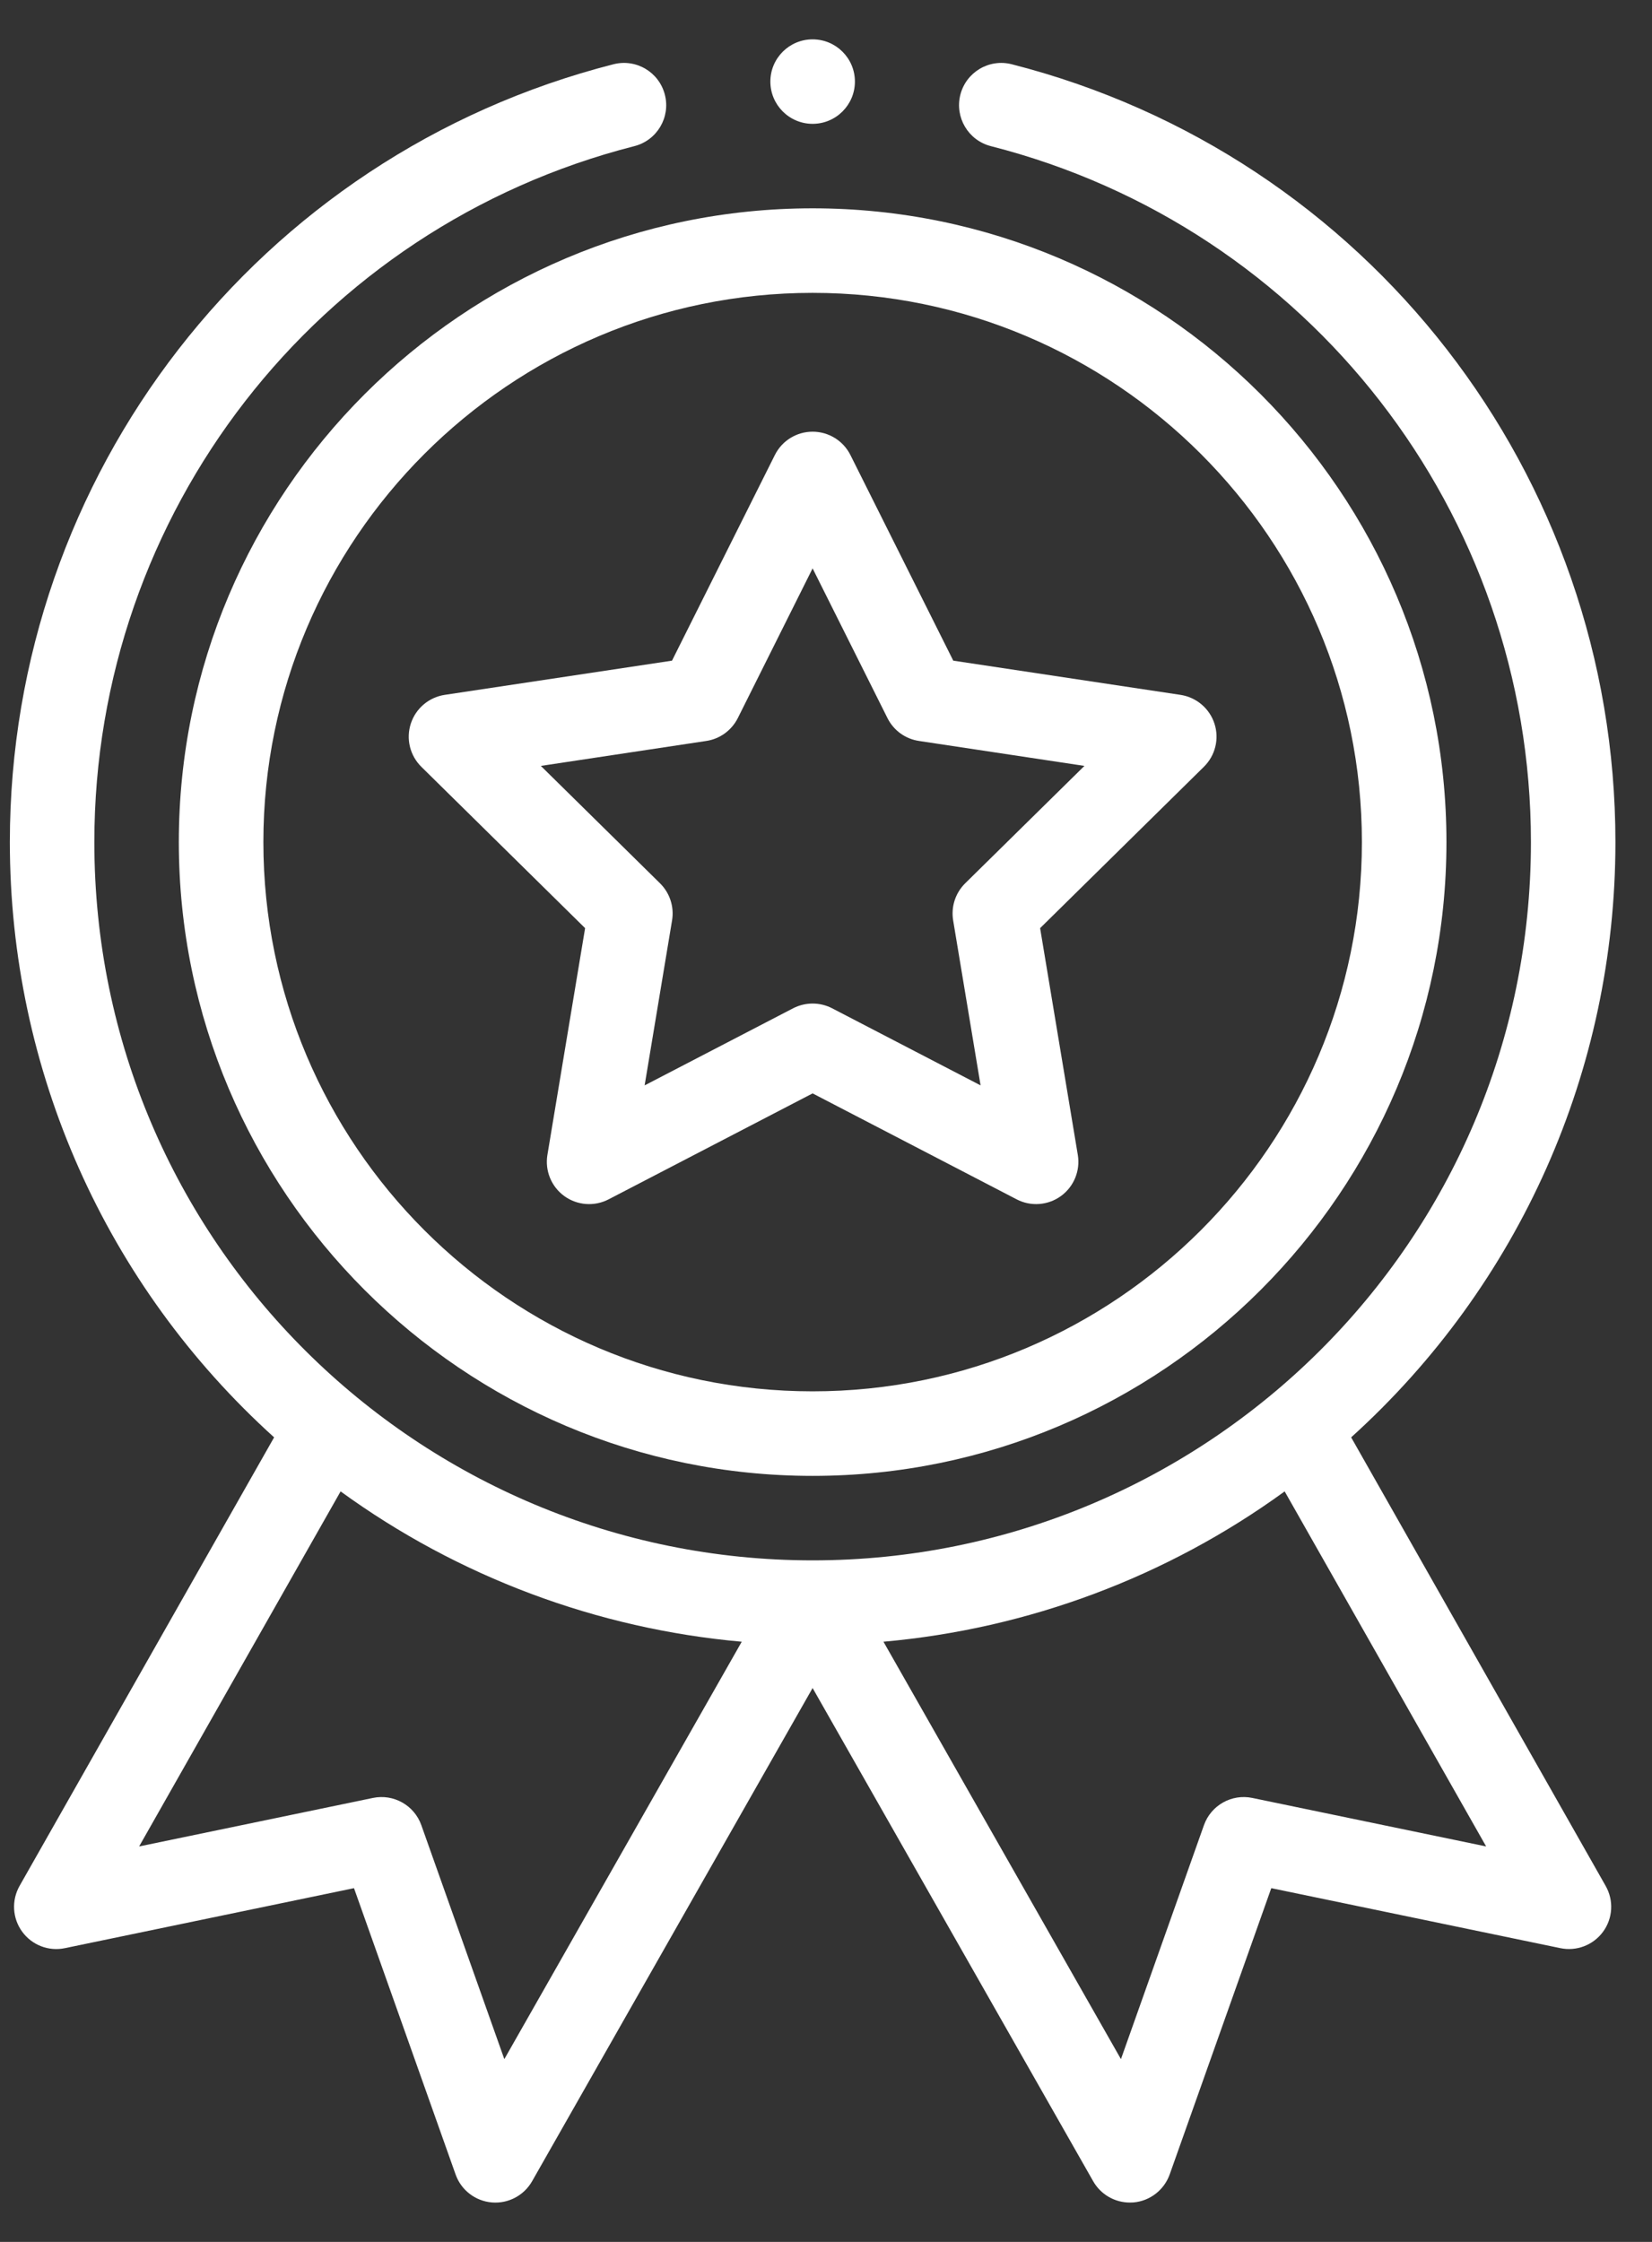 <svg width="28" height="38" viewBox="0 0 28 38" fill="none" xmlns="http://www.w3.org/2000/svg">
<rect x="0" y="0" width="28" height="38" fill="#333333" stroke="none"/>
<path d="M14.49 1.383C14.49 1.778 14.169 2.099 13.773 2.099C13.378 2.099 13.057 1.778 13.057 1.383C13.057 0.987 13.378 0.667 13.773 0.667C14.169 0.667 14.49 0.987 14.49 1.383Z" fill="white"/>
<path fill-rule="evenodd" clip-rule="evenodd" d="M9.917 15.732L7.141 12.997C6.948 12.806 6.879 12.523 6.963 12.265C7.047 12.007 7.269 11.819 7.537 11.778L11.39 11.198L13.133 7.713C13.254 7.47 13.502 7.317 13.773 7.317C14.044 7.317 14.293 7.47 14.414 7.713L16.157 11.198L20.009 11.778C20.277 11.819 20.5 12.007 20.584 12.265C20.668 12.523 20.599 12.806 20.405 12.997L17.629 15.732L18.268 19.576C18.312 19.843 18.202 20.113 17.982 20.273C17.761 20.433 17.47 20.453 17.232 20.329L13.773 18.533L10.315 20.329C10.074 20.454 9.783 20.432 9.564 20.273C9.344 20.113 9.234 19.843 9.278 19.576L9.917 15.732ZM12.505 12.172C12.4 12.38 12.201 12.525 11.971 12.559L9.167 12.982L11.187 14.972C11.353 15.136 11.429 15.37 11.391 15.6L10.926 18.397L13.443 17.09C13.547 17.037 13.66 17.01 13.773 17.01C13.887 17.01 14 17.037 14.103 17.09L16.62 18.397L16.155 15.6C16.117 15.37 16.193 15.136 16.359 14.972L18.38 12.982L15.576 12.559C15.345 12.525 15.146 12.38 15.042 12.172L13.773 9.634L12.505 12.172Z" fill="white"/>
<path fill-rule="evenodd" clip-rule="evenodd" d="M13.773 25.016C7.85 25.016 3.031 20.197 3.031 14.273C3.031 8.35 7.85 3.531 13.773 3.531C19.697 3.531 24.516 8.35 24.516 14.273C24.516 20.197 19.697 25.016 13.773 25.016ZM23.083 14.273C23.083 9.14 18.907 4.964 13.773 4.964C8.64 4.964 4.464 9.14 4.464 14.273C4.464 19.407 8.64 23.583 13.773 23.583C18.907 23.583 23.083 19.407 23.083 14.273Z" fill="white"/>
<path fill-rule="evenodd" clip-rule="evenodd" d="M0.167 14.274C0.167 8.048 4.374 2.627 10.398 1.089C10.782 0.991 11.171 1.222 11.269 1.606C11.367 1.989 11.136 2.379 10.752 2.477C5.363 3.852 1.599 8.703 1.599 14.274C1.599 21.048 7.1 26.448 13.773 26.448C20.442 26.448 25.948 21.052 25.948 14.274C25.948 8.703 22.184 3.852 16.794 2.477C16.411 2.379 16.18 1.989 16.277 1.606C16.375 1.222 16.765 0.991 17.148 1.089C23.173 2.627 27.38 8.048 27.38 14.274C27.38 18.14 25.754 21.783 22.901 24.363L27.215 31.967C27.354 32.212 27.337 32.515 27.171 32.742C27.005 32.969 26.722 33.078 26.447 33.021L21.547 32.004L19.825 36.857C19.731 37.12 19.492 37.306 19.213 37.331C19.192 37.332 19.171 37.333 19.15 37.333C18.894 37.333 18.656 37.196 18.528 36.971L13.773 28.612L9.019 36.971C8.88 37.215 8.613 37.355 8.334 37.331C8.054 37.306 7.815 37.121 7.722 36.857L6 32.004L1.1 33.021C0.824 33.079 0.541 32.969 0.376 32.742C0.21 32.515 0.193 32.212 0.331 31.967L4.646 24.363C1.792 21.783 0.167 18.14 0.167 14.274ZM7.141 30.936L8.548 34.902L12.572 27.827C10.121 27.609 7.764 26.727 5.773 25.279L2.358 31.297L6.32 30.475C6.671 30.402 7.021 30.599 7.141 30.936ZM20.406 30.936C20.526 30.599 20.876 30.402 21.226 30.475L25.189 31.297L21.774 25.279C19.783 26.727 17.426 27.609 14.974 27.827L18.999 34.902L20.406 30.936Z" fill="white"/>
</svg>
